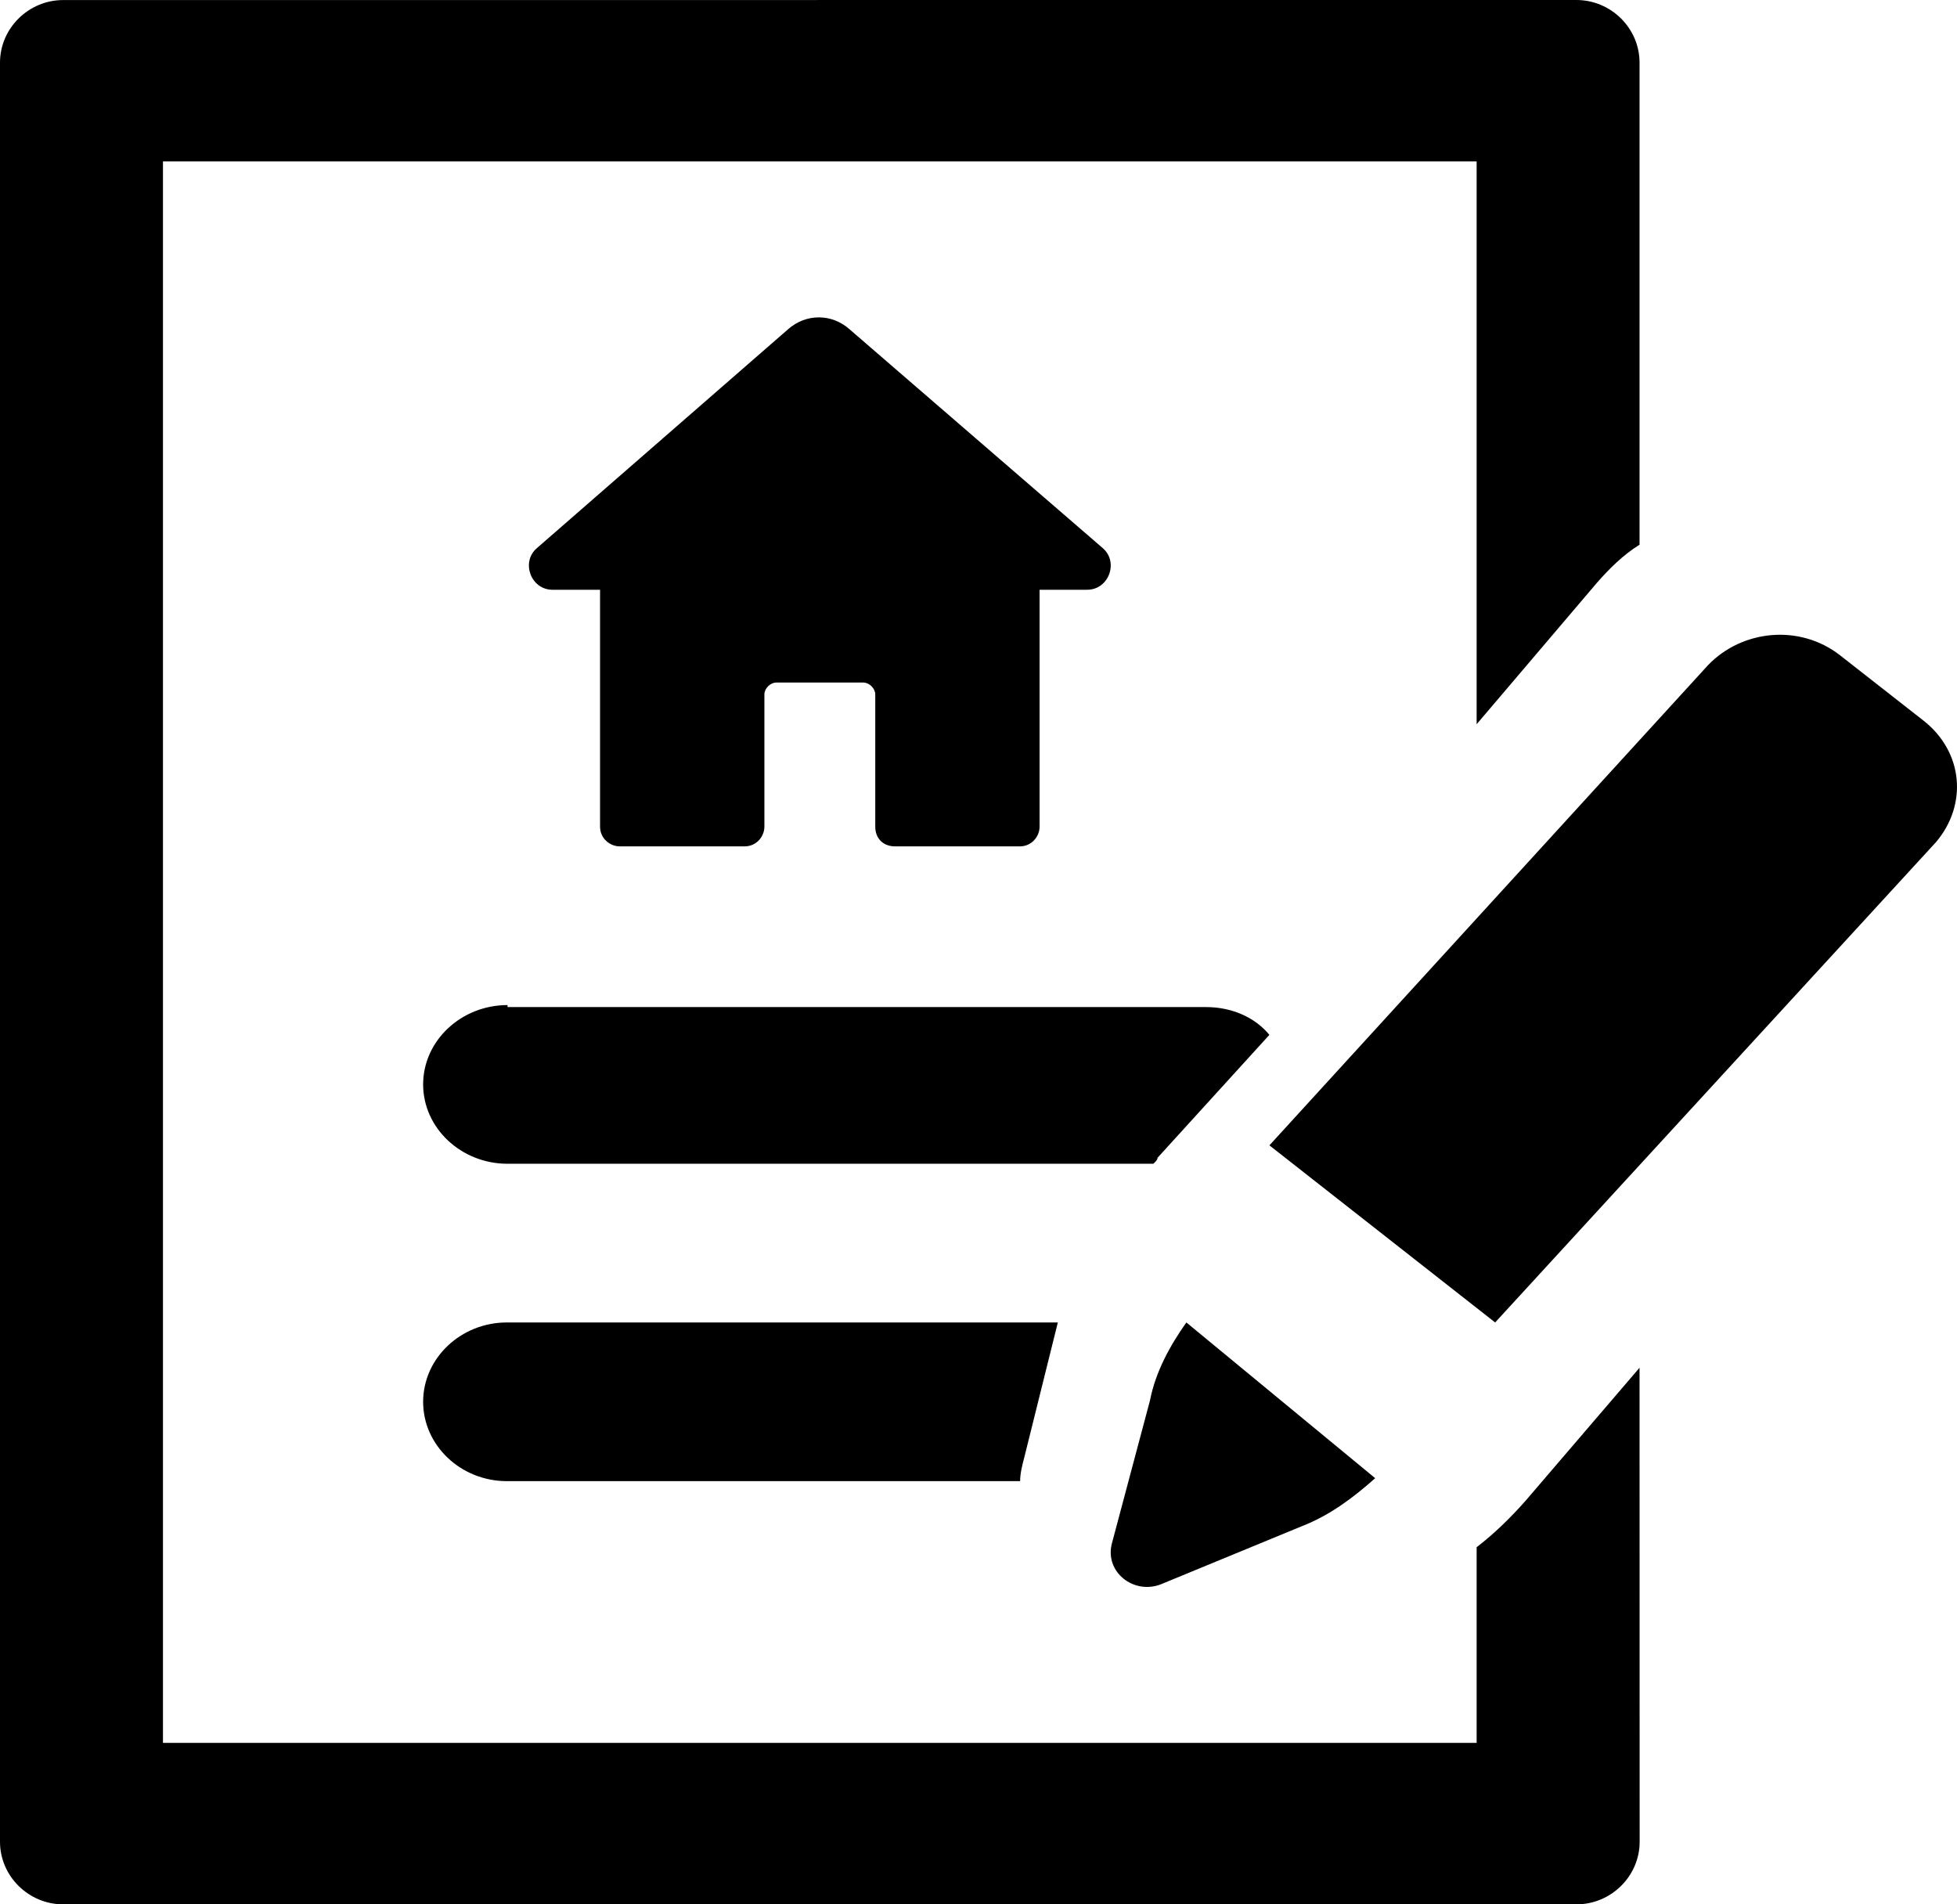 <?xml version="1.0" encoding="UTF-8"?>
<svg width="37px" height="36px" viewBox="0 0 37 36" version="1.1" xmlns="http://www.w3.org/2000/svg" xmlns:xlink="http://www.w3.org/1999/xlink">
    <title>Group 7</title>
    <defs>
        <filter color-interpolation-filters="auto" id="filter-1">
            <feColorMatrix in="SourceGraphic" type="matrix" values="0 0 0 0 1 0 0 0 0 1 0 0 0 0 1 0 0 0 1 0"></feColorMatrix>
        </filter>
    </defs>
    <g id="Welcome" stroke="none" stroke-width="1" fill="none" fill-rule="evenodd">
        <g id="Group-7" transform="translate(-961, -1413)" filter="url(#filter-1)">
            <g transform="translate(961, 1413)">
                <path d="M16.923,16 L19.281,16 C19.506,16 19.655,15.813 19.655,15.627 L19.655,11.149 L20.553,11.149 C20.965,11.149 21.153,10.627 20.853,10.365 L16.061,6.224 C15.725,5.925 15.238,5.925 14.9,6.224 L10.147,10.365 C9.847,10.626 10.035,11.149 10.447,11.149 L11.345,11.149 L11.345,15.627 C11.345,15.851 11.532,16 11.719,16 L14.077,16 C14.303,16 14.452,15.813 14.452,15.627 L14.452,13.127 C14.452,13.015 14.564,12.903 14.677,12.903 L16.323,12.903 C16.436,12.903 16.548,13.015 16.548,13.127 L16.548,15.627 C16.548,15.85 16.697,16 16.923,16 L16.923,16 Z" id="Fill-1" fill="#000000"></path>
                <path d="M9.596,19 C8.718,19 8,19.675 8,20.5 C8,21.325 8.718,22 9.596,22 L21.806,22 C21.846,21.962 21.885,21.925 21.885,21.887 L24,19.563 C23.721,19.226 23.282,19.038 22.803,19.038 L9.596,19.038 L9.596,19 Z" id="Fill-2" fill="#000000"></path>
                <path d="M8,26.5 C8,27.325 8.713,28 9.584,28 L19.287,28 C19.287,27.851 19.327,27.7 19.366,27.55 L20,25 L9.584,25 C8.713,25 8,25.675 8,26.5 L8,26.5 Z" id="Fill-3" fill="#000000"></path>
                <path d="M27.918,29.249 L27.918,32.948 L3.081,32.948 L3.081,3.052 L27.918,3.052 L27.918,13.691 L30.189,11.021 C30.421,10.755 30.69,10.488 30.998,10.297 L30.998,1.183 C30.998,0.535 30.46,0 29.804,0 L1.194,0.001 C0.54,0.001 0,0.535 0,1.184 L0,34.817 C0,35.465 0.538,36 1.194,36 L29.806,36 C30.46,36 31,35.467 31,34.817 L30.998,25.856 L28.841,28.373 C28.572,28.677 28.264,28.983 27.918,29.249 L27.918,29.249 Z" id="Fill-4" fill="#000000"></path>
                <path d="M21.021,29.181 C20.884,29.717 21.433,30.15 21.948,29.95 L24.627,28.846 C25.142,28.645 25.588,28.311 26,27.944 L22.43,25 C22.121,25.435 21.846,25.937 21.743,26.471 L21.021,29.181 Z" id="Fill-5" fill="#000000"></path>
                <path d="M36.358,13.616 L34.789,12.388 C34.025,11.792 32.937,11.904 32.293,12.574 L24,21.652 L28.268,25 L36.6,15.923 C37.204,15.215 37.124,14.211 36.358,13.616 L36.358,13.616 Z" id="Fill-6" fill="#000000"></path>
            </g>
        </g>
    </g>
</svg>